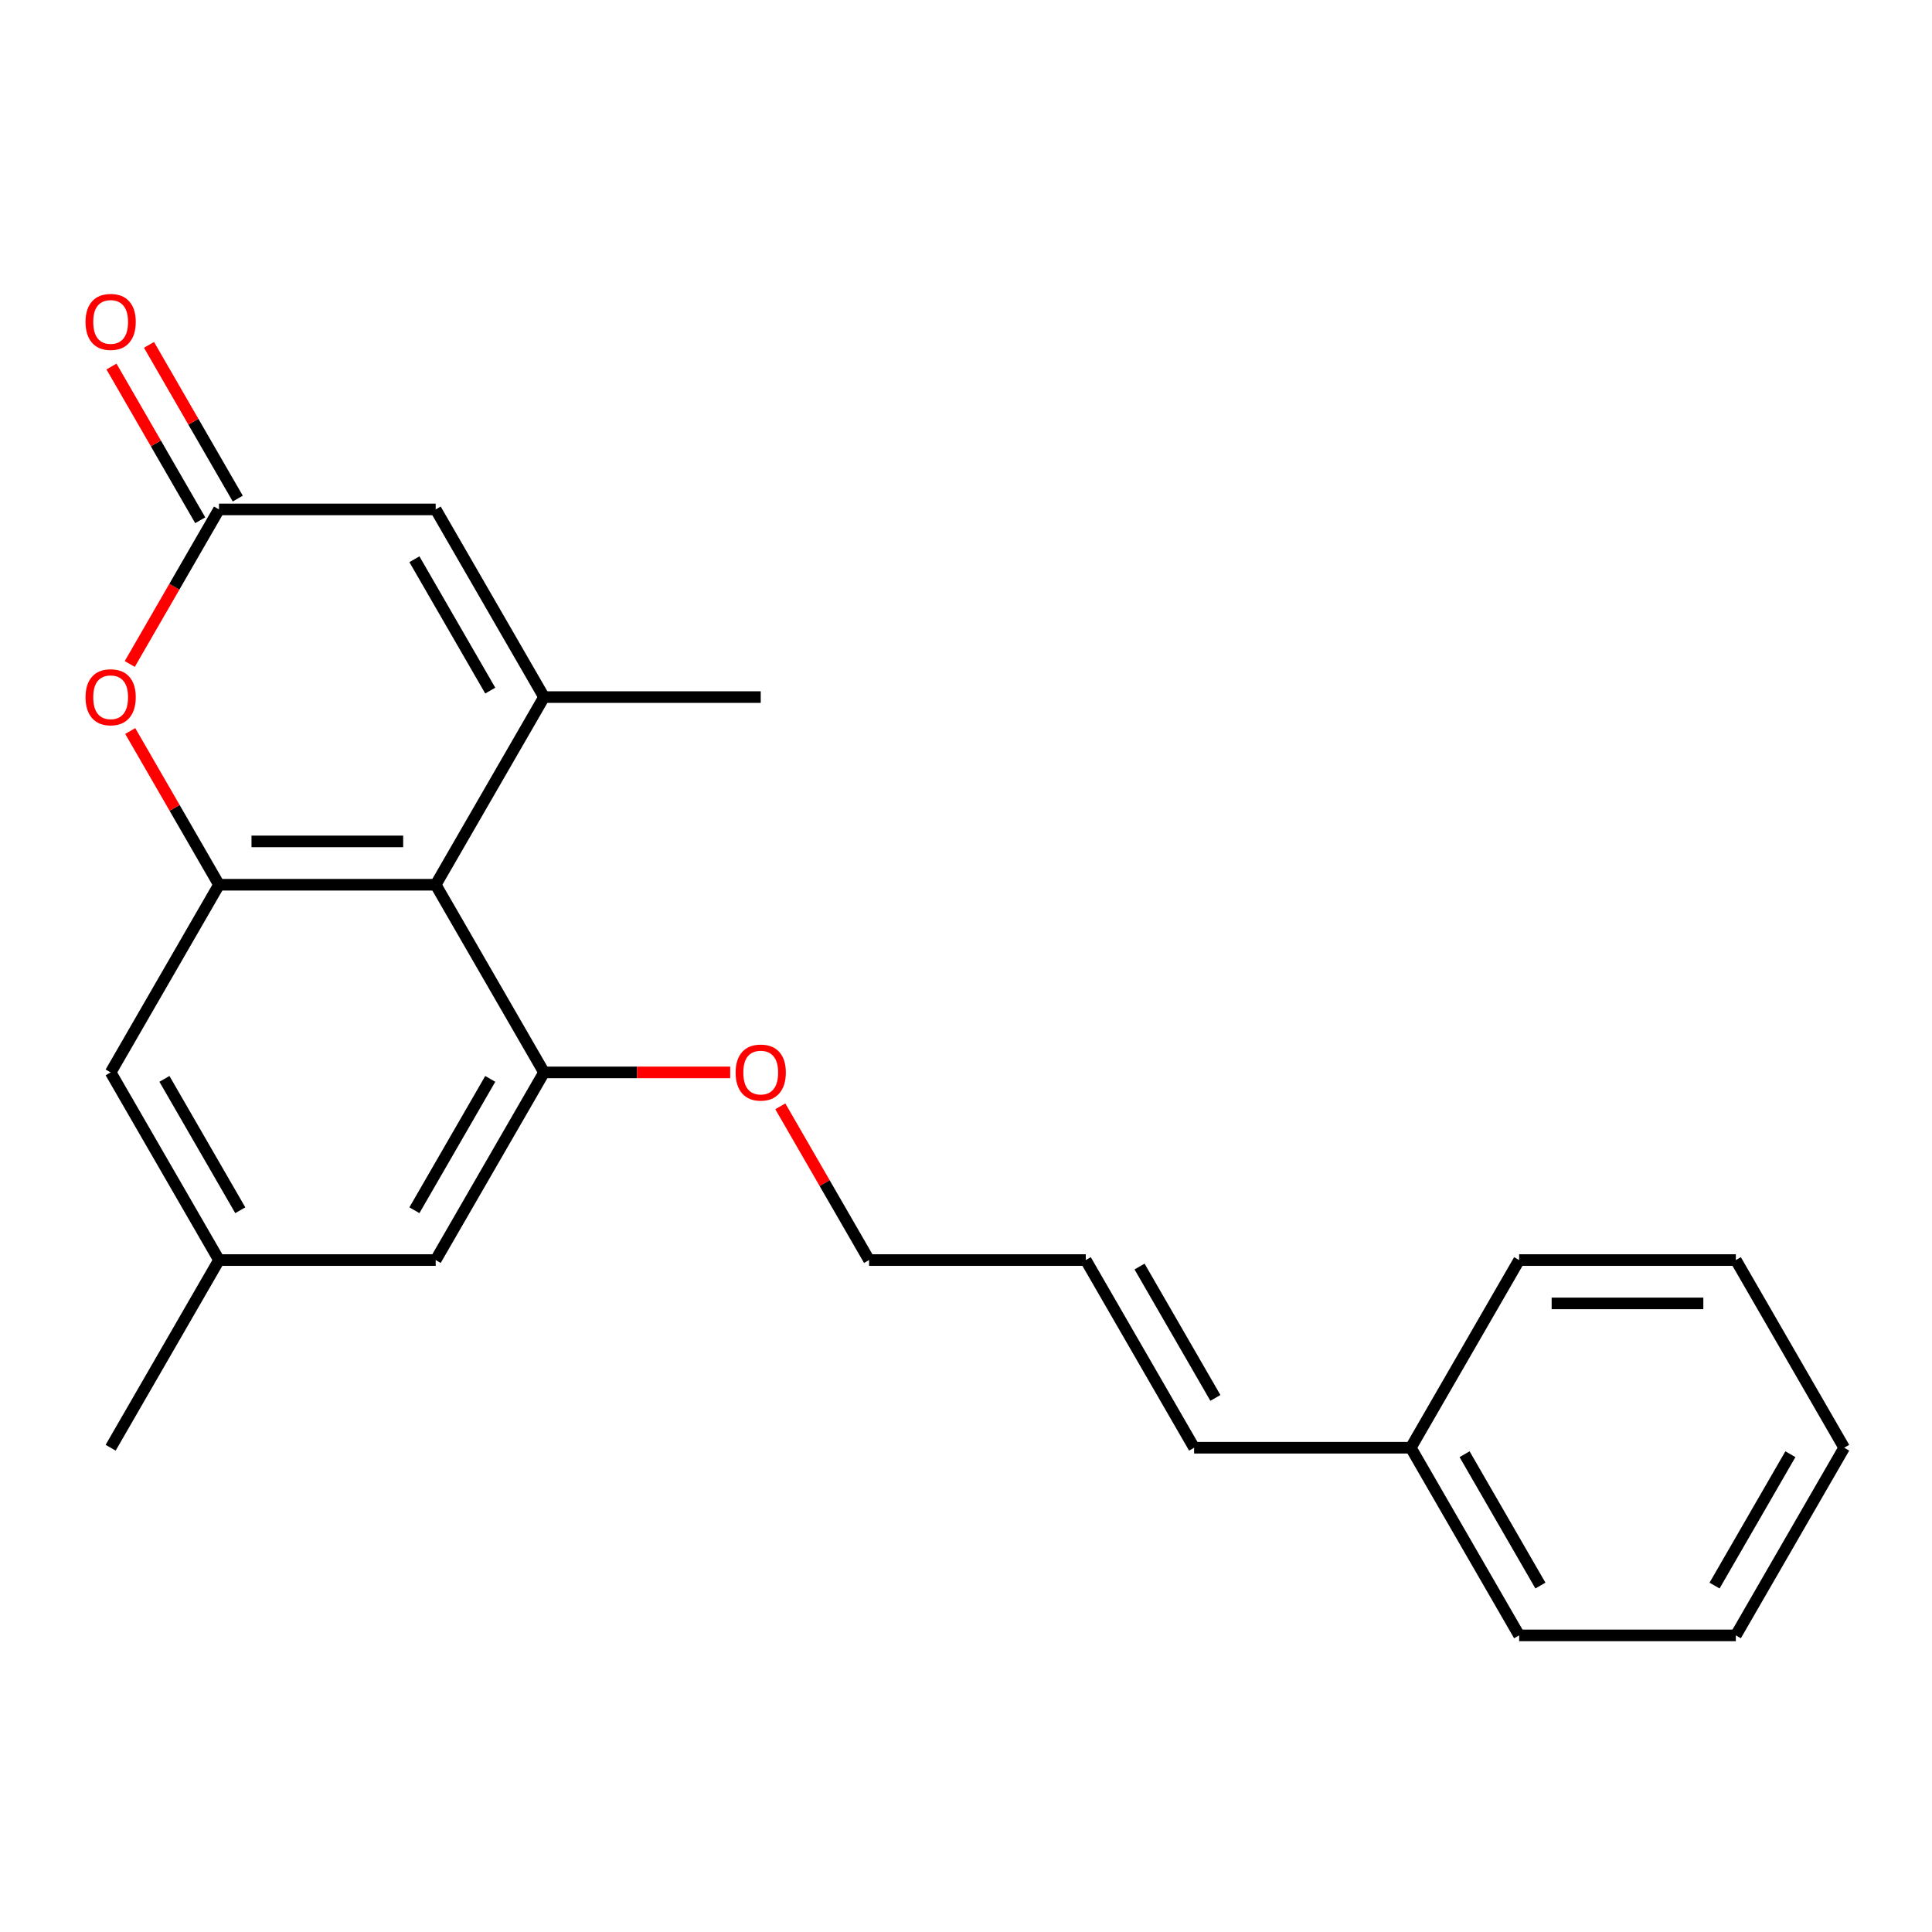<?xml version='1.0' encoding='iso-8859-1'?>
<svg version='1.1' baseProfile='full'
              xmlns='http://www.w3.org/2000/svg'
                      xmlns:rdkit='http://www.rdkit.org/xml'
                      xmlns:xlink='http://www.w3.org/1999/xlink'
                  xml:space='preserve'
width='1000px' height='1000px' viewBox='0 0 1000 1000'>
<!-- END OF HEADER -->
<rect style='opacity:1.0;fill:#FFFFFF;stroke:none' width='1000' height='1000' x='0' y='0'> </rect>
<path class='bond-0' d='M 281.589,360.809 L 225.51,457.942' style='fill:none;fill-rule:evenodd;stroke:#000000;stroke-width:6px;stroke-linecap:butt;stroke-linejoin:miter;stroke-opacity:1' />
<path class='bond-5' d='M 281.589,360.809 L 225.51,263.676' style='fill:none;fill-rule:evenodd;stroke:#000000;stroke-width:6px;stroke-linecap:butt;stroke-linejoin:miter;stroke-opacity:1' />
<path class='bond-5' d='M 253.751,357.455 L 214.495,289.462' style='fill:none;fill-rule:evenodd;stroke:#000000;stroke-width:6px;stroke-linecap:butt;stroke-linejoin:miter;stroke-opacity:1' />
<path class='bond-13' d='M 281.589,360.809 L 393.749,360.809' style='fill:none;fill-rule:evenodd;stroke:#000000;stroke-width:6px;stroke-linecap:butt;stroke-linejoin:miter;stroke-opacity:1' />
<path class='bond-1' d='M 225.51,457.942 L 113.35,457.942' style='fill:none;fill-rule:evenodd;stroke:#000000;stroke-width:6px;stroke-linecap:butt;stroke-linejoin:miter;stroke-opacity:1' />
<path class='bond-1' d='M 208.686,435.51 L 130.174,435.51' style='fill:none;fill-rule:evenodd;stroke:#000000;stroke-width:6px;stroke-linecap:butt;stroke-linejoin:miter;stroke-opacity:1' />
<path class='bond-4' d='M 225.51,457.942 L 281.589,555.074' style='fill:none;fill-rule:evenodd;stroke:#000000;stroke-width:6px;stroke-linecap:butt;stroke-linejoin:miter;stroke-opacity:1' />
<path class='bond-6' d='M 113.35,457.942 L 57.271,555.074' style='fill:none;fill-rule:evenodd;stroke:#000000;stroke-width:6px;stroke-linecap:butt;stroke-linejoin:miter;stroke-opacity:1' />
<path class='bond-22' d='M 113.35,457.942 L 90.381,418.157' style='fill:none;fill-rule:evenodd;stroke:#000000;stroke-width:6px;stroke-linecap:butt;stroke-linejoin:miter;stroke-opacity:1' />
<path class='bond-22' d='M 90.381,418.157 L 67.411,378.373' style='fill:none;fill-rule:evenodd;stroke:#FF0000;stroke-width:6px;stroke-linecap:butt;stroke-linejoin:miter;stroke-opacity:1' />
<path class='bond-2' d='M 67.157,343.685 L 90.254,303.68' style='fill:none;fill-rule:evenodd;stroke:#FF0000;stroke-width:6px;stroke-linecap:butt;stroke-linejoin:miter;stroke-opacity:1' />
<path class='bond-2' d='M 90.254,303.68 L 113.35,263.676' style='fill:none;fill-rule:evenodd;stroke:#000000;stroke-width:6px;stroke-linecap:butt;stroke-linejoin:miter;stroke-opacity:1' />
<path class='bond-3' d='M 113.35,263.676 L 225.51,263.676' style='fill:none;fill-rule:evenodd;stroke:#000000;stroke-width:6px;stroke-linecap:butt;stroke-linejoin:miter;stroke-opacity:1' />
<path class='bond-8' d='M 123.064,258.068 L 100.094,218.284' style='fill:none;fill-rule:evenodd;stroke:#000000;stroke-width:6px;stroke-linecap:butt;stroke-linejoin:miter;stroke-opacity:1' />
<path class='bond-8' d='M 100.094,218.284 L 77.125,178.499' style='fill:none;fill-rule:evenodd;stroke:#FF0000;stroke-width:6px;stroke-linecap:butt;stroke-linejoin:miter;stroke-opacity:1' />
<path class='bond-8' d='M 103.637,269.284 L 80.668,229.499' style='fill:none;fill-rule:evenodd;stroke:#000000;stroke-width:6px;stroke-linecap:butt;stroke-linejoin:miter;stroke-opacity:1' />
<path class='bond-8' d='M 80.668,229.499 L 57.698,189.715' style='fill:none;fill-rule:evenodd;stroke:#FF0000;stroke-width:6px;stroke-linecap:butt;stroke-linejoin:miter;stroke-opacity:1' />
<path class='bond-7' d='M 281.589,555.074 L 225.51,652.207' style='fill:none;fill-rule:evenodd;stroke:#000000;stroke-width:6px;stroke-linecap:butt;stroke-linejoin:miter;stroke-opacity:1' />
<path class='bond-7' d='M 253.751,558.428 L 214.495,626.421' style='fill:none;fill-rule:evenodd;stroke:#000000;stroke-width:6px;stroke-linecap:butt;stroke-linejoin:miter;stroke-opacity:1' />
<path class='bond-12' d='M 281.589,555.074 L 329.767,555.074' style='fill:none;fill-rule:evenodd;stroke:#000000;stroke-width:6px;stroke-linecap:butt;stroke-linejoin:miter;stroke-opacity:1' />
<path class='bond-12' d='M 329.767,555.074 L 377.945,555.074' style='fill:none;fill-rule:evenodd;stroke:#FF0000;stroke-width:6px;stroke-linecap:butt;stroke-linejoin:miter;stroke-opacity:1' />
<path class='bond-23' d='M 57.271,555.074 L 113.35,652.207' style='fill:none;fill-rule:evenodd;stroke:#000000;stroke-width:6px;stroke-linecap:butt;stroke-linejoin:miter;stroke-opacity:1' />
<path class='bond-23' d='M 85.109,558.428 L 124.365,626.421' style='fill:none;fill-rule:evenodd;stroke:#000000;stroke-width:6px;stroke-linecap:butt;stroke-linejoin:miter;stroke-opacity:1' />
<path class='bond-9' d='M 225.51,652.207 L 113.35,652.207' style='fill:none;fill-rule:evenodd;stroke:#000000;stroke-width:6px;stroke-linecap:butt;stroke-linejoin:miter;stroke-opacity:1' />
<path class='bond-16' d='M 113.35,652.207 L 57.271,749.34' style='fill:none;fill-rule:evenodd;stroke:#000000;stroke-width:6px;stroke-linecap:butt;stroke-linejoin:miter;stroke-opacity:1' />
<path class='bond-10' d='M 618.067,749.34 L 561.988,652.207' style='fill:none;fill-rule:evenodd;stroke:#000000;stroke-width:6px;stroke-linecap:butt;stroke-linejoin:miter;stroke-opacity:1' />
<path class='bond-10' d='M 629.082,723.554 L 589.826,655.561' style='fill:none;fill-rule:evenodd;stroke:#000000;stroke-width:6px;stroke-linecap:butt;stroke-linejoin:miter;stroke-opacity:1' />
<path class='bond-14' d='M 618.067,749.34 L 730.227,749.34' style='fill:none;fill-rule:evenodd;stroke:#000000;stroke-width:6px;stroke-linecap:butt;stroke-linejoin:miter;stroke-opacity:1' />
<path class='bond-11' d='M 561.988,652.207 L 449.828,652.207' style='fill:none;fill-rule:evenodd;stroke:#000000;stroke-width:6px;stroke-linecap:butt;stroke-linejoin:miter;stroke-opacity:1' />
<path class='bond-15' d='M 403.889,572.638 L 426.859,612.423' style='fill:none;fill-rule:evenodd;stroke:#FF0000;stroke-width:6px;stroke-linecap:butt;stroke-linejoin:miter;stroke-opacity:1' />
<path class='bond-15' d='M 426.859,612.423 L 449.828,652.207' style='fill:none;fill-rule:evenodd;stroke:#000000;stroke-width:6px;stroke-linecap:butt;stroke-linejoin:miter;stroke-opacity:1' />
<path class='bond-17' d='M 730.227,749.34 L 786.306,846.473' style='fill:none;fill-rule:evenodd;stroke:#000000;stroke-width:6px;stroke-linecap:butt;stroke-linejoin:miter;stroke-opacity:1' />
<path class='bond-17' d='M 758.065,752.694 L 797.321,820.687' style='fill:none;fill-rule:evenodd;stroke:#000000;stroke-width:6px;stroke-linecap:butt;stroke-linejoin:miter;stroke-opacity:1' />
<path class='bond-18' d='M 730.227,749.34 L 786.306,652.207' style='fill:none;fill-rule:evenodd;stroke:#000000;stroke-width:6px;stroke-linecap:butt;stroke-linejoin:miter;stroke-opacity:1' />
<path class='bond-20' d='M 786.306,846.473 L 898.466,846.473' style='fill:none;fill-rule:evenodd;stroke:#000000;stroke-width:6px;stroke-linecap:butt;stroke-linejoin:miter;stroke-opacity:1' />
<path class='bond-19' d='M 786.306,652.207 L 898.466,652.207' style='fill:none;fill-rule:evenodd;stroke:#000000;stroke-width:6px;stroke-linecap:butt;stroke-linejoin:miter;stroke-opacity:1' />
<path class='bond-19' d='M 803.13,674.639 L 881.642,674.639' style='fill:none;fill-rule:evenodd;stroke:#000000;stroke-width:6px;stroke-linecap:butt;stroke-linejoin:miter;stroke-opacity:1' />
<path class='bond-21' d='M 898.466,652.207 L 954.545,749.34' style='fill:none;fill-rule:evenodd;stroke:#000000;stroke-width:6px;stroke-linecap:butt;stroke-linejoin:miter;stroke-opacity:1' />
<path class='bond-24' d='M 898.466,846.473 L 954.545,749.34' style='fill:none;fill-rule:evenodd;stroke:#000000;stroke-width:6px;stroke-linecap:butt;stroke-linejoin:miter;stroke-opacity:1' />
<path class='bond-24' d='M 887.451,820.687 L 926.707,752.694' style='fill:none;fill-rule:evenodd;stroke:#000000;stroke-width:6px;stroke-linecap:butt;stroke-linejoin:miter;stroke-opacity:1' />
<path  class='atom-3' d='M 44.271 360.889
Q 44.271 354.089, 47.631 350.289
Q 50.991 346.489, 57.271 346.489
Q 63.551 346.489, 66.911 350.289
Q 70.271 354.089, 70.271 360.889
Q 70.271 367.769, 66.871 371.689
Q 63.471 375.569, 57.271 375.569
Q 51.031 375.569, 47.631 371.689
Q 44.271 367.809, 44.271 360.889
M 57.271 372.369
Q 61.591 372.369, 63.911 369.489
Q 66.271 366.569, 66.271 360.889
Q 66.271 355.329, 63.911 352.529
Q 61.591 349.689, 57.271 349.689
Q 52.951 349.689, 50.591 352.489
Q 48.271 355.289, 48.271 360.889
Q 48.271 366.609, 50.591 369.489
Q 52.951 372.369, 57.271 372.369
' fill='#FF0000'/>
<path  class='atom-9' d='M 44.271 166.623
Q 44.271 159.823, 47.631 156.023
Q 50.991 152.223, 57.271 152.223
Q 63.551 152.223, 66.911 156.023
Q 70.271 159.823, 70.271 166.623
Q 70.271 173.503, 66.871 177.423
Q 63.471 181.303, 57.271 181.303
Q 51.031 181.303, 47.631 177.423
Q 44.271 173.543, 44.271 166.623
M 57.271 178.103
Q 61.591 178.103, 63.911 175.223
Q 66.271 172.303, 66.271 166.623
Q 66.271 161.063, 63.911 158.263
Q 61.591 155.423, 57.271 155.423
Q 52.951 155.423, 50.591 158.223
Q 48.271 161.023, 48.271 166.623
Q 48.271 172.343, 50.591 175.223
Q 52.951 178.103, 57.271 178.103
' fill='#FF0000'/>
<path  class='atom-13' d='M 380.749 555.154
Q 380.749 548.354, 384.109 544.554
Q 387.469 540.754, 393.749 540.754
Q 400.029 540.754, 403.389 544.554
Q 406.749 548.354, 406.749 555.154
Q 406.749 562.034, 403.349 565.954
Q 399.949 569.834, 393.749 569.834
Q 387.509 569.834, 384.109 565.954
Q 380.749 562.074, 380.749 555.154
M 393.749 566.634
Q 398.069 566.634, 400.389 563.754
Q 402.749 560.834, 402.749 555.154
Q 402.749 549.594, 400.389 546.794
Q 398.069 543.954, 393.749 543.954
Q 389.429 543.954, 387.069 546.754
Q 384.749 549.554, 384.749 555.154
Q 384.749 560.874, 387.069 563.754
Q 389.429 566.634, 393.749 566.634
' fill='#FF0000'/>
</svg>

